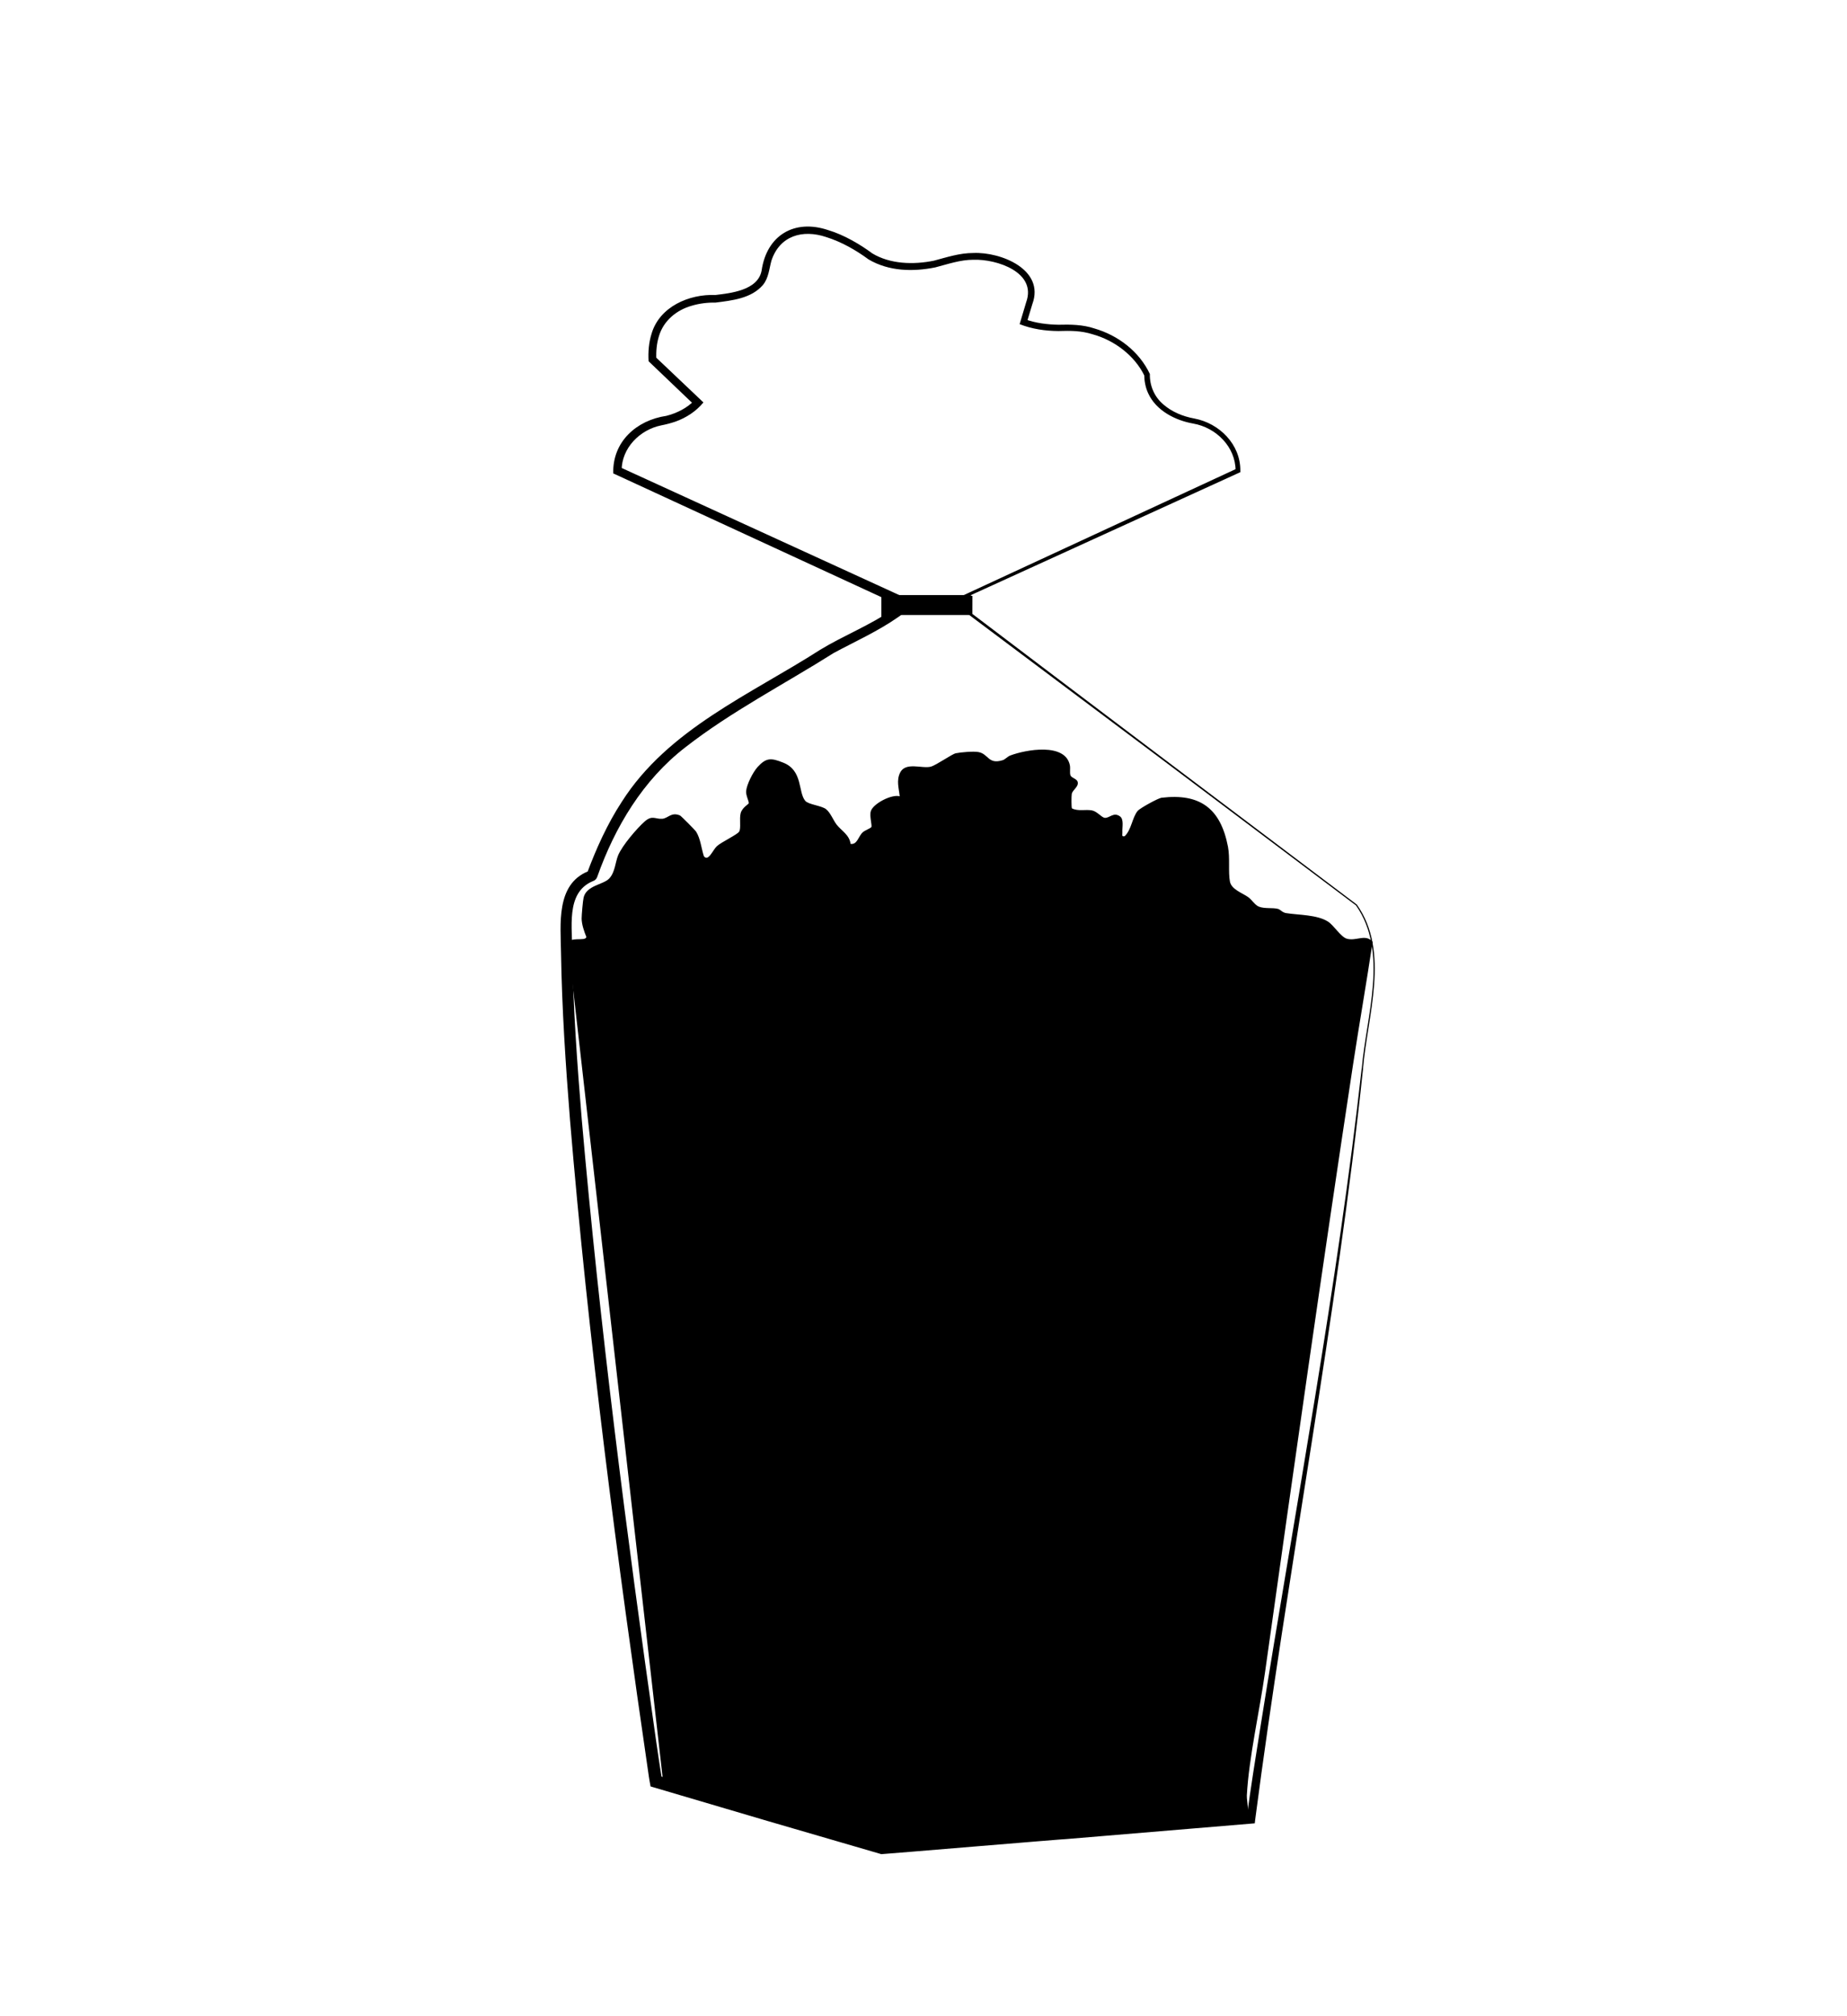 <?xml version="1.0" encoding="UTF-8"?> <svg xmlns="http://www.w3.org/2000/svg" viewBox="0 0 440 480"><defs><style> .cls-1 { isolation: isolate; } .cls-2 { fill: none; mix-blend-mode: multiply; } </style></defs><g class="cls-1"><g id="Vorlagen"><g><path d="M324.41,254.41c1.03-12.5,6.48-27.65-1.38-38.86.15.14-46.14-34.69-46.11-34.66,0,0-46.2-34.61-46.2-34.61,0,0-.8-.6-.8-.6h1s.4,0,.4,0l-.34.34s-.01-3.8-.01-3.8l.35.35c-.93,0-2.76.01-3.68.01,0,0,1.47-.68,1.47-.68l65.57-30.36s-.33.49-.33.49c-.02-5.64-4.62-10.23-10.09-11.19-4.24-.74-8.85-3.06-10.74-7.22-.65-1.39-.92-2.93-.94-4.43l.05.26c-2.36-4.83-7.16-8.44-12.35-9.87-2.71-.86-5.27-.86-8.17-.77-3.09-.02-6.27-.47-9.21-1.64.37-1.26,1.18-3.94,1.56-5.22,2.6-7.14-7.02-10.3-12.56-10.11-3.1-.01-6.13,1.05-9.1,1.82-5.29,1.06-11.05.96-15.9-1.91-3.05-2.24-6.47-4.18-10.07-5.31-5.64-1.9-11.11-.33-13.07,5.65-.51,1.86-.65,4.11-2.01,5.75-2.78,3.24-7.37,3.69-11.3,4.2-1.87-.04-3.87.2-5.71.76-3.59,1.02-6.66,3.56-7.75,7.18-.55,1.76-.73,3.66-.63,5.56,0,0-.29-.64-.29-.64,0,0,10.82,10.26,10.82,10.26,0,0,.68.65.68.65-1.75,2.14-4.14,3.66-6.65,4.56-1.01.35-2.3.69-3.36.89-5.13,1.02-9.49,5.41-9.47,10.76,0,0-.58-.88-.58-.88l65.71,30.07s4.63,2.12,4.63,2.12c-1.26,0-5.62.02-6.78.01,0,0,1.12-1.12,1.12-1.12v3.8s-1.12-1.12-1.12-1.12c1.34,0,4.4,0,5.76,0,0,0-2.9,2.04-2.9,2.04-4.75,3.32-10.24,5.79-15.29,8.5-11.8,7.45-24.41,13.92-35.4,22.49-10.08,7.79-16.75,18.94-20.96,30.81,0,0-.03.07-.03.07-.08.15.14-.23-.19.37-.26.34-.37.34-.44.41-.21.13-.38.18-.54.25-6.45,2.81-4.63,11.35-4.78,17.03.27,13.18,1.19,26.37,2.28,39.53,4.29,49.28,10.68,98.71,17.67,147.7,0,0,.72,4.9.72,4.9l.73,4.74s-1.02-1.06-1.02-1.06l26.91,7.94,26.88,8.03s-.51-.05-.51-.05c21.9-1.77,66.05-4.8,87.95-6.44,0,0-.92.89-.92.89.93-7.52,2.18-14.93,3.35-22.38,8.11-50.86,18.38-105.21,24.04-156.25h0ZM324.71,254.44c-6.19,58.81-18.06,120.15-25.7,178.82,0,0-.09.82-.09.82,0,0-.82.07-.82.07,0,0-43.94,3.67-43.94,3.67-.26-.05-43.97,3.63-44.2,3.6,0,0-.25-.07-.25-.07,0,0-26.94-7.85-26.94-7.85,0,0-26.91-7.94-26.91-7.94,0,0-.88-.26-.88-.26-.12-.69-.28-1.49-.38-2.17-7.58-51.91-14.46-104.23-18.81-156.51-1.05-13.21-1.92-26.44-2.14-39.72-.08-6.8-1.28-16.34,6.46-19.47,0,0,.33-.15.17-.06-.03.04-.09,0-.32.31-.29.56-.07.13-.12.23,2.21-5.92,4.82-11.71,8.28-17.02,11-17.3,30.62-25.53,47.24-36.18,5.49-3.36,12.04-5.9,17.27-9.6,0,0,.66,2.04.66,2.04,0,0-2.21,0-2.21,0,0,0-1.12,0-1.12,0,0-.98,0-3.94,0-4.92,0,0,0-1.12,0-1.12s1.12,0,1.12,0h1.69s-.47,2.13-.47,2.13l-65.62-30.27-.59-.27c-.2-7.55,5.54-12.65,12.66-13.7,2.52-.64,5.04-1.9,6.77-3.79,0,0,.05,1.35.05,1.35,0,0-10.79-10.3-10.79-10.3,0,0-.27-.26-.27-.26-.13-2.2.04-4.43.72-6.59,1.91-6.4,8.92-9.43,15.19-9.18,3.41-.42,10.1-1.03,11.01-5.78,1.2-8.41,7.8-12.41,15.92-9.65,3.71,1.1,7.67,3.45,10.43,5.51,4.28,2.59,9.81,2.74,14.7,1.75,3.09-.82,6.15-1.84,9.4-1.83,6.54-.29,17.08,3.93,14.06,12.14-.27.88-1.08,3.59-1.37,4.53,0,0-.46-.93-.46-.93,2.54.94,5.29,1.29,8.04,1.34,2.85-.08,5.78-.04,8.55.88,5.64,1.64,10.68,5.45,13.23,10.85-.08,2.75,1.07,5.43,3.18,7.22,2.05,1.79,4.66,2.88,7.43,3.38,5.93,1.12,11,6.14,10.94,12.43,0,0,0,.34,0,.34,0,0-.33.15-.33.15,0,0-65.75,29.98-65.75,29.98l-.15-.68h2.06s.35,0,.35,0c0,0,0,.35,0,.35,0,0-.01,3.8-.01,3.8,0,0,0,.34,0,.34-.17,0-.56,0-.74,0,0,0,.2-.6.2-.6,22.9,17.38,69.16,52.29,92.12,69.6,7.99,11.27,2.5,26.54,1.47,39.1h0Z"></path><path d="M255.35,192.44c1.5.78,3.22.19,4.8.5,1.23.24,2.28,1.69,3.03,1.76,1.14.11,2.08-1.45,3.62-.35,1.01.72.5,2.65.58,3.82.04.55-.28,1.06.54.91,1.64-1.55,1.79-4.46,3.11-6.04.55-.65,4.88-3.02,5.67-3.12,9.2-1.1,14.08,2.56,15.83,11.64.52,2.71.03,6.04.47,8.32.36,1.88,2.93,2.69,4.35,3.7.87.62,1.6,1.88,2.51,2.25,1.41.57,3.29.21,4.58.55.6.16.99.84,1.93,1,2.96.48,7.41.35,10.03,2.05,1.32.85,3,3.59,4.39,4.03,2.24.71,4.55-1.26,6.2.78-1.46,9.77-3.18,19.52-4.67,29.28-7.32,48.12-14.18,96.35-20.95,144.56-1.28,9.11-3.86,20.39-4.34,29.35-.08,1.54,1.03,5.44-.61,5.98-.48.16-3.43.34-4.34.42-27.27,2.41-54.7,3.51-81.97,6.17l-52.03-14.87-22.75-200.25c.1-2.16,4.13-.61,4.36-1.81-.53-1.32-1.11-2.95-1.13-4.39,0-.87.3-4.31.48-5.04.74-2.91,4.71-3,6.11-4.51s1.43-3.92,2.13-5.56c.99-2.31,4.38-6.29,6.29-7.99,1.8-1.6,2.55-.53,4.18-.65,1.4-.1,2.16-1.69,4.25-.79.25.11,3.58,3.46,3.83,3.85,1.05,1.64,1.25,4.01,1.85,5.84,1.05,1.41,2.14-1.51,3.1-2.38,1.06-.97,4.88-2.76,5.31-3.47.49-.81,0-3.07.36-4.4s1.88-2.12,1.92-2.35c.08-.46-.73-1.9-.62-2.92.16-1.61,1.62-4.48,2.73-5.71,2.06-2.26,3.22-2.2,6.15-1.02,4.67,1.88,3.46,6.99,5.2,9.07.75.9,3.89,1.14,4.96,1.99s1.73,2.68,2.53,3.69c1.16,1.47,3.04,2.42,3.31,4.57,1.6.25,1.84-1.8,2.89-2.75.56-.51,1.84-.92,2.06-1.26s-.49-2.6-.13-3.77c.54-1.79,4.94-4.09,6.88-3.55-.19-1.93-.82-3.71.08-5.59,1.29-2.7,5.28-.91,7.33-1.46,1.31-.35,5.03-3,5.95-3.19,1.2-.25,4.21-.51,5.39-.29,2.46.45,2.28,3.02,5.78,1.94.59-.18,1.14-.86,1.81-1.12,3.67-1.39,13.06-3.1,14.19,2.28.17.79-.07,1.77.14,2.42s1.53.81,1.73,1.59c.3,1.17-1.22,1.86-1.41,2.87-.09.47-.1,3.19.04,3.42Z"></path><rect x="211.08" y="141.67" width="20.24" height="4.74"></rect></g></g><g id="Störer"><rect class="cls-2" x="11.24" width="440" height="480"></rect></g></g></svg> 
